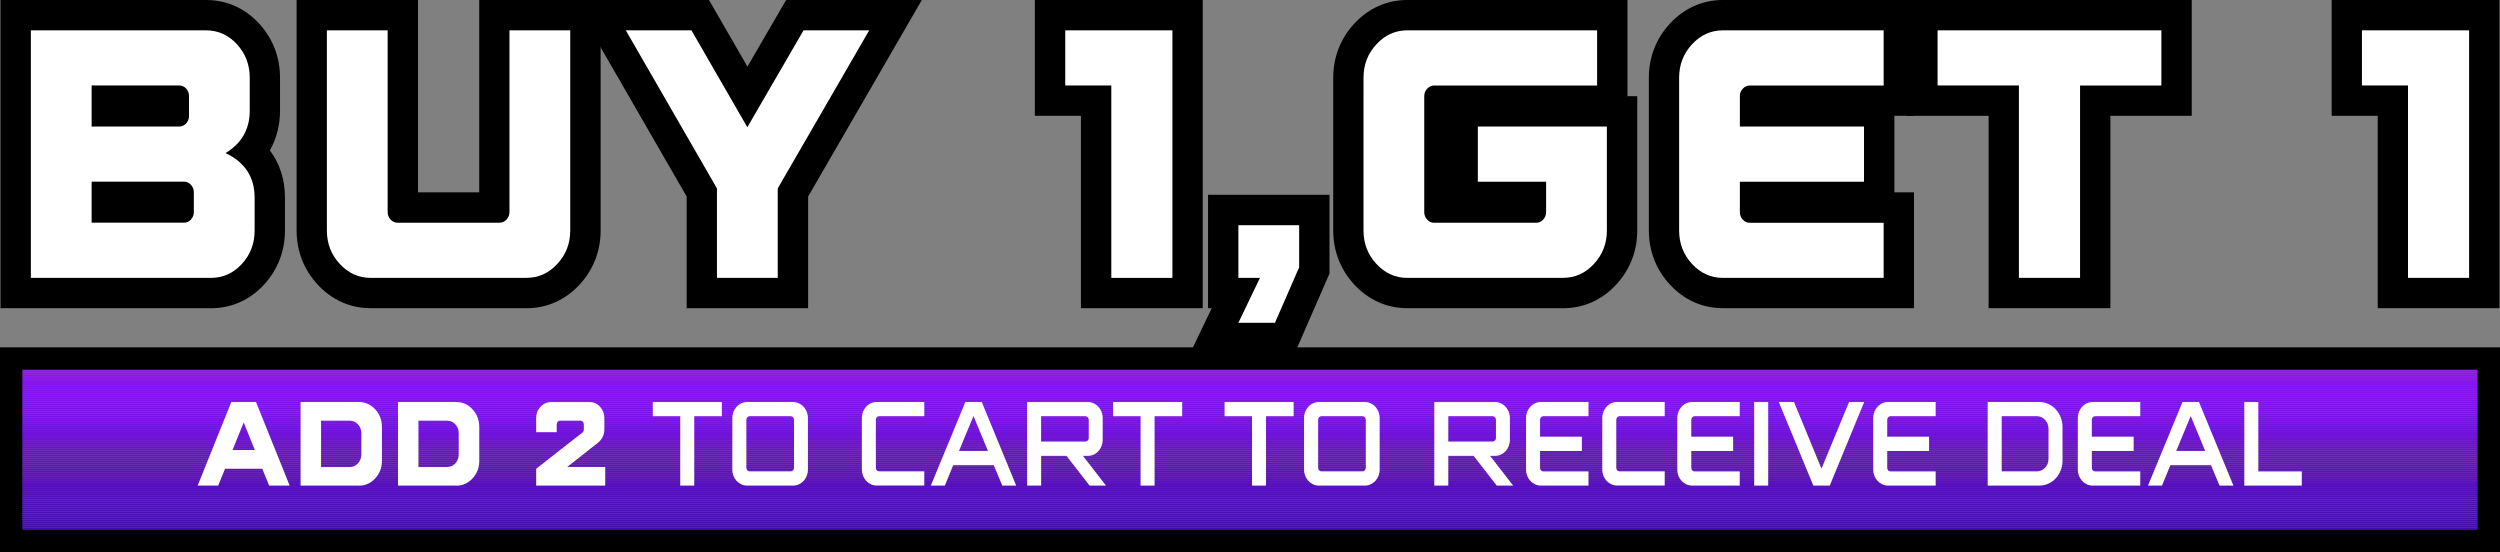 <svg viewBox="0 0 537.27 118.65" xmlns:xlink="http://www.w3.org/1999/xlink" xmlns="http://www.w3.org/2000/svg" data-name="Layer 2" id="Layer_2">
  <rect x="0" y="0" width="537.27" height="118.65" fill="#808080" stroke="none"/>
  <defs>
    <style>
      .cls-1 {
        fill: #6b11d4;
      }

      .cls-2 {
        fill: #7612e0;
      }

      .cls-3 {
        fill: #7f13ea;
      }

      .cls-4 {
        fill: #8314ee;
      }

      .cls-5 {
        fill: #6a11d3;
      }

      .cls-6 {
        fill: #7212dc;
      }

      .cls-7 {
        fill: #7412de;
      }

      .cls-8 {
        fill: #6210c9;
      }

      .cls-9 {
        fill: #8113ec;
      }

      .cls-10 {
        fill: #7e13e9;
      }

      .cls-11 {
        fill: #6611cd;
      }

      .cls-12 {
        fill: #470eab;
      }

      .cls-13 {
        fill: #440ea8;
      }

      .cls-14 {
        fill: #8f15fc;
      }

      .cls-15 {
        fill: #7212db;
      }

      .cls-16 {
        fill: #6110c8;
      }

      .cls-17 {
        fill: #8b14f7;
      }

      .cls-18 {
        fill: #9215ff;
      }

      .cls-19 {
        fill: #540fb9;
      }

      .cls-20 {
        fill: #8c14f8;
      }

      .cls-21 {
        fill: #5f10c6;
      }

      .cls-22 {
        fill: #8614f2;
      }

      .cls-23 {
        fill: #6f12d8;
      }

      .cls-24 {
        fill: #8914f5;
      }

      .cls-25 {
        fill: #6911d2;
      }

      .cls-26 {
        fill: #5d10c3;
      }

      .cls-27 {
        fill: #5b10c1;
      }

      .cls-28 {
        fill: #fff;
      }

      .cls-29 {
        fill: #420da5;
      }

      .cls-30 {
        fill: #410da4;
      }

      .cls-31 {
        fill: #440da7;
      }

      .cls-32 {
        fill: #7913e3;
      }

      .cls-33 {
        fill: #5910bf;
      }

      .cls-34 {
        fill: #580fbe;
      }

      .cls-35 {
        fill: #4c0eb0;
      }

      .cls-36 {
        fill: #7312dd;
      }

      .cls-37 {
        fill: none;
      }

      .cls-38 {
        fill: #9115fe;
      }

      .cls-39 {
        fill: #8d14f9;
      }

      .cls-40 {
        fill: #6c11d5;
      }

      .cls-41 {
        fill: #6511cc;
      }

      .cls-42 {
        fill: #520fb7;
      }

      .cls-43 {
        fill: #510fb6;
      }

      .cls-44 {
        fill: #8514f1;
      }

      .cls-45 {
        fill: #570fbd;
      }

      .cls-46 {
        fill: #6e12d7;
      }

      .cls-47 {
        fill: #400da3;
      }

      .cls-48 {
        fill: #7b13e5;
      }

      .cls-49 {
        fill: #460eaa;
      }

      .cls-50 {
        fill: #4d0eb2;
      }

      .cls-51 {
        fill: #8013eb;
      }

      .cls-52 {
        fill: #6d11d6;
      }

      .cls-53 {
        fill: #560fbb;
      }

      .cls-54 {
        fill: #550fba;
      }

      .cls-55 {
        fill: #7d13e8;
      }

      .cls-56 {
        fill: #450ea9;
      }

      .cls-57 {
        fill: #8714f3;
      }

      .cls-58 {
        fill: #7012d9;
      }

      .cls-59 {
        fill: #4b0eaf;
      }

      .cls-60 {
        fill: #8a14f6;
      }

      .cls-61 {
        fill: #500fb5;
      }

      .cls-62 {
        fill: #7112da;
      }

      .cls-63 {
        fill: #7812e2;
      }

      .cls-64 {
        fill: #560fbc;
      }

      .cls-65 {
        fill: #9015fd;
      }

      .cls-66 {
        fill: #5c10c2;
      }

      .cls-67 {
        fill: #4d0eb1;
      }

      .cls-68 {
        fill: #430da6;
      }

      .cls-69 {
        fill: #8e15fb;
      }

      .cls-70 {
        fill: #4e0eb3;
      }

      .cls-71 {
        fill: #6911d1;
      }

      .cls-72 {
        fill: #7a13e4;
      }

      .cls-73 {
        fill: #7c13e7;
      }

      .cls-74 {
        fill: #6411cb;
      }

      .cls-75 {
        fill: #7b13e6;
      }

      .cls-76 {
        fill: #8414f0;
      }

      .cls-77 {
        fill: #6811cf;
      }

      .cls-78 {
        fill: #8414ef;
      }

      .cls-79 {
        fill: #5e10c4;
      }

      .cls-80 {
        fill: #6711ce;
      }

      .cls-81 {
        fill: #4f0fb4;
      }

      .cls-82 {
        fill: #7712e1;
      }

      .cls-83 {
        fill: #5f10c5;
      }

      .cls-84 {
        fill: #530fb8;
      }

      .cls-85 {
        fill: #8d15fa;
      }

      .cls-86 {
        fill: #6310ca;
      }

      .cls-87 {
        fill: #480eac;
      }

      .cls-88 {
        fill: #8814f4;
      }

      .cls-89 {
        fill: #5a10c0;
      }

      .cls-90 {
        clip-path: url(#clippath);
      }

      .cls-91 {
        fill: #8213ed;
      }

      .cls-92 {
        fill: #7512df;
      }

      .cls-93 {
        fill: #6010c7;
      }

      .cls-94 {
        fill: #4a0eae;
      }

      .cls-95 {
        fill: #490ead;
      }

      .cls-96 {
        fill: #3f0da2;
      }
    </style>
    <clipPath id="clippath">
      <rect height="39.2" width="532.46" y="77.04" x="2.4" class="cls-37"></rect>
    </clipPath>
  </defs>
  <g data-name="Layer 1" id="Layer_1-2">
    <g>
      <path d="M45.32,66.23H.11V0h44.15c4.45,0,8.42,1.77,11.48,5.12,2.91,3.19,4.44,7.19,4.44,11.58v7.07c0,3.15-.76,6.04-2.19,8.55,2.13,2.81,3.25,6.25,3.25,10.15v7.07c0,4.39-1.54,8.39-4.44,11.57-3.06,3.35-7.03,5.13-11.48,5.13ZM43.86,53.2h1.46c.67,0,1.19-.14,1.85-.88.73-.8,1.04-1.63,1.04-2.79v-7.07c0-.22,0-.42-.02-.62v3.74c0,2.23-.84,4.37-2.36,6.01-.59.64-1.25,1.18-1.97,1.6ZM13.15,53.2h.03l-.03-40.16v40.16ZM42.86,13.03c.76.45,1.46,1.04,2.07,1.73,1.45,1.66,2.21,3.69,2.21,5.88v3.72c.02-.19.03-.39.03-.6v-7.07c0-1.16-.31-1.99-1.04-2.79-.67-.73-1.19-.87-1.85-.87h-1.41Z"></path>
      <path d="M113.15,66.23h-33.49c-4.39,0-8.34-1.76-11.42-5.1-2.94-3.18-4.5-7.2-4.5-11.6V0h26.09v41.34h13.16V0h26.09v49.53c0,4.4-1.56,8.42-4.5,11.61-3.08,3.33-7.03,5.1-11.42,5.1ZM111.69,53.2h1.46c.64,0,1.15-.15,1.85-.91.73-.79,1.04-1.62,1.04-2.76V13.03h-.02v32.55c0,2.23-.84,4.37-2.36,6.02-.59.64-1.25,1.17-1.96,1.6ZM76.76,13.03v36.5c0,1.14.31,1.97,1.04,2.76.7.76,1.21.91,1.85.91h1.46c-.71-.43-1.38-.96-1.97-1.6-1.52-1.65-2.36-3.79-2.36-6.02V13.03h-.02Z"></path>
      <path d="M173.66,66.23h-26.09v-24L123.21,0h29.16l8.26,14.32,8.31-14.32h29.17l-24.44,42.24v23.99ZM160.6,53.2h.03v-12.89l-.03.04v12.84Z"></path>
      <path d="M258.47,66.23h-26.17V24.89h-9.9V0h36.07v66.23ZM245.34,53.2h.1V13.03h-.1v40.16Z"></path>
      <polygon points="278.27 75.88 255.78 75.88 260.41 66.23 259.62 66.23 259.62 41.87 285.72 41.87 285.72 58.79 278.27 75.88"></polygon>
      <path d="M335.93,66.23h-33.49c-4.39,0-8.35-1.76-11.42-5.1-2.94-3.18-4.5-7.2-4.5-11.6V16.7c0-4.4,1.56-8.41,4.5-11.6,3.08-3.33,7.03-5.1,11.42-5.1h47.31v20.67h2.11v28.86c0,4.4-1.56,8.42-4.5,11.61-3.08,3.33-7.03,5.1-11.42,5.1ZM334.47,53.2h1.46c.64,0,1.15-.15,1.85-.91.73-.79,1.04-1.62,1.04-2.76l-.02-15.83v11.87c0,2.23-.84,4.37-2.37,6.02-.59.64-1.25,1.17-1.96,1.6ZM302.44,13.03c-.64,0-1.15.15-1.85.91-.73.79-1.04,1.62-1.04,2.76v32.83c0,1.14.31,1.97,1.04,2.76.7.76,1.21.91,1.85.91h1.46c-.71-.43-1.38-.96-1.97-1.6-1.52-1.65-2.36-3.79-2.36-6.02v-24.93c0-2.23.84-4.37,2.36-6.02.59-.64,1.25-1.17,1.97-1.6h-1.46Z"></path>
      <path d="M411.33,66.23h-41.06c-4.4,0-8.35-1.76-11.42-5.1-2.94-3.18-4.5-7.2-4.5-11.6V16.7c0-4.4,1.56-8.41,4.5-11.6,3.08-3.33,7.03-5.1,11.42-5.1h41.06v24.89h-4.21v16.45h4.21v24.89ZM370.27,13.03c-.64,0-1.15.15-1.85.91-.73.79-1.04,1.62-1.04,2.76v32.83c0,1.14.31,1.97,1.04,2.76.7.76,1.21.91,1.85.91h1.46c-.71-.43-1.38-.96-1.97-1.6-1.52-1.65-2.36-3.79-2.36-6.02v-24.93c0-2.23.84-4.37,2.36-6.02.59-.64,1.25-1.17,1.97-1.6h-1.46Z"></path>
      <path d="M453.53,66.23h-26.16V24.89h-17.48V0h61.13v24.89h-17.48v41.34ZM440.4,53.2h.1V13.03h-.1v40.16Z"></path>
      <path d="M537.15,66.23h-26.16V24.89h-9.9V0h36.07v66.23ZM524.02,53.2h.1V13.03h-.1v40.16Z"></path>
      <path d="M45.32,59.72H6.63V6.52h37.63c2.62,0,4.84,1,6.67,3,1.83,2,2.74,4.4,2.74,7.18v7.07c0,4-1.73,7.04-5.2,9.12,4.17,1.98,6.25,5.17,6.25,9.58v7.07c0,2.79-.91,5.18-2.74,7.18-1.83,2-4.05,3-6.67,3ZM38.51,27.19c.61,0,1.11-.23,1.51-.68.4-.46.6-.99.6-1.6v-4.26c0-.61-.2-1.14-.6-1.6-.4-.46-.9-.68-1.51-.68h-18.82v8.82h18.82ZM39.56,47.86c.56,0,1.05-.23,1.47-.68.42-.46.63-.99.63-1.6v-4.26c0-.61-.21-1.14-.63-1.6-.42-.46-.91-.68-1.47-.68h-19.87v8.82h19.87Z" class="cls-28"></path>
      <path d="M113.15,59.72h-33.49c-2.57,0-4.79-1-6.64-3-1.85-2-2.77-4.39-2.77-7.18V6.52h13.06v39.06c0,.61.21,1.14.63,1.6.42.46.91.68,1.47.68h21.98c.56,0,1.05-.23,1.47-.68.42-.46.63-.99.63-1.6V6.52h13.06v43.01c0,2.79-.92,5.18-2.77,7.18-1.85,2-4.06,3-6.64,3Z" class="cls-28"></path>
      <path d="M167.14,59.72h-13.06v-19.23l-19.59-33.97h14.11l12.01,20.82,12.08-20.82h14.11l-19.66,33.97v19.23Z" class="cls-28"></path>
      <path d="M251.96,59.72h-13.13V18.37h-9.9V6.52h23.03v53.2Z" class="cls-28"></path>
      <path d="M274,69.37h-7.86l4.63-9.65h-4.63v-11.32h13.06v9.04l-5.2,11.93Z" class="cls-28"></path>
      <path d="M335.93,59.72h-33.49c-2.58,0-4.79-1-6.64-3-1.85-2-2.77-4.39-2.77-7.18V16.7c0-2.79.92-5.18,2.77-7.18,1.85-2,4.06-3,6.64-3h40.79v11.86h-35.04c-.56,0-1.05.23-1.48.68-.42.46-.63.99-.63,1.6v24.93c0,.61.21,1.14.63,1.6.42.46.91.68,1.48.68h21.98c.56,0,1.05-.23,1.47-.68.42-.46.63-.99.63-1.6v-6.54h-14.67v-11.86h27.73v22.34c0,2.79-.92,5.18-2.77,7.18-1.85,2-4.06,3-6.64,3Z" class="cls-28"></path>
      <path d="M404.81,59.72h-34.54c-2.58,0-4.79-1-6.64-3-1.85-2-2.77-4.39-2.77-7.18V16.7c0-2.79.92-5.18,2.77-7.18,1.85-2,4.06-3,6.64-3h34.54v11.86h-28.79c-.56,0-1.05.23-1.48.68-.42.46-.63.99-.63,1.6v6.54h26.68v11.86h-26.68v6.54c0,.61.21,1.14.63,1.6.42.46.91.68,1.48.68h28.79v11.86Z" class="cls-28"></path>
      <path d="M447.01,59.72h-13.13V18.37h-17.48V6.52h48.1v11.86h-17.48v41.34Z" class="cls-28"></path>
      <path d="M530.63,59.72h-13.13V18.37h-9.9V6.52h23.03v53.2Z" class="cls-28"></path>
      <g>
        <g class="cls-90">
          <rect height=".42" width="532.46" y="115.83" x="2.4" class="cls-96"></rect>
          <rect height=".42" width="532.46" y="115.4" x="2.4" class="cls-47"></rect>
          <rect height=".42" width="532.46" y="114.98" x="2.4" class="cls-30"></rect>
          <rect height=".42" width="532.46" y="114.56" x="2.4" class="cls-29"></rect>
          <rect height=".42" width="532.46" y="114.14" x="2.4" class="cls-68"></rect>
          <rect height=".42" width="532.46" y="113.72" x="2.4" class="cls-31"></rect>
          <rect height=".42" width="532.46" y="113.3" x="2.4" class="cls-13"></rect>
          <rect height=".42" width="532.46" y="112.87" x="2.4" class="cls-56"></rect>
          <rect height=".42" width="532.46" y="112.45" x="2.4" class="cls-49"></rect>
          <rect height=".42" width="532.46" y="112.03" x="2.4" class="cls-12"></rect>
          <rect height=".42" width="532.46" y="111.61" x="2.4" class="cls-87"></rect>
          <rect height=".42" width="532.46" y="111.19" x="2.4" class="cls-95"></rect>
          <rect height=".42" width="532.46" y="110.77" x="2.4" class="cls-94"></rect>
          <rect height=".42" width="532.46" y="110.35" x="2.4" class="cls-59"></rect>
          <rect height=".42" width="532.46" y="109.92" x="2.4" class="cls-35"></rect>
          <rect height=".42" width="532.46" y="109.5" x="2.4" class="cls-67"></rect>
          <rect height=".42" width="532.46" y="109.08" x="2.4" class="cls-50"></rect>
          <rect height=".42" width="532.46" y="108.66" x="2.4" class="cls-70"></rect>
          <rect height=".42" width="532.46" y="108.24" x="2.4" class="cls-81"></rect>
          <rect height=".42" width="532.46" y="107.82" x="2.4" class="cls-61"></rect>
          <rect height=".42" width="532.46" y="107.39" x="2.4" class="cls-43"></rect>
          <rect height=".42" width="532.46" y="106.97" x="2.4" class="cls-42"></rect>
          <rect height=".42" width="532.46" y="106.55" x="2.4" class="cls-84"></rect>
          <rect height=".42" width="532.46" y="106.13" x="2.4" class="cls-19"></rect>
          <rect height=".42" width="532.46" y="105.71" x="2.4" class="cls-54"></rect>
          <rect height=".42" width="532.46" y="105.29" x="2.4" class="cls-53"></rect>
          <rect height=".42" width="532.46" y="104.87" x="2.4" class="cls-64"></rect>
          <rect height=".42" width="532.46" y="104.44" x="2.4" class="cls-45"></rect>
          <rect height=".42" width="532.46" y="104.02" x="2.4" class="cls-34"></rect>
          <rect height=".42" width="532.46" y="103.6" x="2.4" class="cls-33"></rect>
          <rect height=".42" width="532.46" y="103.18" x="2.4" class="cls-89"></rect>
          <rect height=".42" width="532.46" y="102.76" x="2.4" class="cls-27"></rect>
          <rect height=".42" width="532.46" y="102.34" x="2.4" class="cls-66"></rect>
          <rect height=".42" width="532.46" y="101.91" x="2.4" class="cls-26"></rect>
          <rect height=".42" width="532.46" y="101.49" x="2.4" class="cls-79"></rect>
          <rect height=".42" width="532.46" y="101.07" x="2.4" class="cls-83"></rect>
          <rect height=".42" width="532.46" y="100.65" x="2.4" class="cls-21"></rect>
          <rect height=".42" width="532.46" y="100.23" x="2.4" class="cls-93"></rect>
          <rect height=".42" width="532.46" y="99.81" x="2.4" class="cls-16"></rect>
          <rect height=".42" width="532.46" y="99.39" x="2.4" class="cls-8"></rect>
          <rect height=".42" width="532.46" y="98.96" x="2.4" class="cls-86"></rect>
          <rect height=".42" width="532.46" y="98.54" x="2.4" class="cls-74"></rect>
          <rect height=".42" width="532.46" y="98.12" x="2.4" class="cls-41"></rect>
          <rect height=".42" width="532.46" y="97.7" x="2.4" class="cls-11"></rect>
          <rect height=".42" width="532.46" y="97.28" x="2.4" class="cls-80"></rect>
          <rect height=".42" width="532.46" y="96.86" x="2.4" class="cls-77"></rect>
          <rect height=".42" width="532.46" y="96.43" x="2.4" class="cls-71"></rect>
          <rect height=".42" width="532.46" y="96.01" x="2.4" class="cls-25"></rect>
          <rect height=".42" width="532.46" y="95.59" x="2.4" class="cls-5"></rect>
          <rect height=".42" width="532.46" y="95.17" x="2.4" class="cls-1"></rect>
          <rect height=".42" width="532.46" y="94.75" x="2.4" class="cls-40"></rect>
          <rect height=".42" width="532.46" y="94.33" x="2.4" class="cls-52"></rect>
          <rect height=".42" width="532.46" y="93.91" x="2.4" class="cls-46"></rect>
          <rect height=".42" width="532.46" y="93.48" x="2.4" class="cls-23"></rect>
          <rect height=".42" width="532.46" y="93.06" x="2.4" class="cls-58"></rect>
          <rect height=".42" width="532.46" y="92.64" x="2.4" class="cls-62"></rect>
          <rect height=".42" width="532.46" y="92.22" x="2.4" class="cls-15"></rect>
          <rect height=".42" width="532.46" y="91.8" x="2.4" class="cls-6"></rect>
          <rect height=".42" width="532.46" y="91.38" x="2.4" class="cls-36"></rect>
          <rect height=".42" width="532.46" y="90.95" x="2.4" class="cls-7"></rect>
          <rect height=".42" width="532.46" y="90.53" x="2.4" class="cls-92"></rect>
          <rect height=".42" width="532.46" y="90.11" x="2.4" class="cls-2"></rect>
          <rect height=".42" width="532.46" y="89.69" x="2.4" class="cls-82"></rect>
          <rect height=".42" width="532.46" y="89.27" x="2.4" class="cls-63"></rect>
          <rect height=".42" width="532.46" y="88.85" x="2.4" class="cls-32"></rect>
          <rect height=".42" width="532.46" y="88.43" x="2.4" class="cls-72"></rect>
          <rect height=".42" width="532.46" y="88" x="2.4" class="cls-48"></rect>
          <rect height=".42" width="532.46" y="87.58" x="2.4" class="cls-75"></rect>
          <rect height=".42" width="532.46" y="87.16" x="2.4" class="cls-73"></rect>
          <rect height=".42" width="532.46" y="86.74" x="2.4" class="cls-55"></rect>
          <rect height=".42" width="532.46" y="86.32" x="2.4" class="cls-10"></rect>
          <rect height=".42" width="532.46" y="85.9" x="2.4" class="cls-3"></rect>
          <rect height=".42" width="532.46" y="85.48" x="2.4" class="cls-51"></rect>
          <rect height=".42" width="532.46" y="85.05" x="2.4" class="cls-9"></rect>
          <rect height=".42" width="532.46" y="84.63" x="2.4" class="cls-91"></rect>
          <rect height=".42" width="532.46" y="84.21" x="2.4" class="cls-4"></rect>
          <rect height=".42" width="532.46" y="83.79" x="2.4" class="cls-78"></rect>
          <rect height=".42" width="532.46" y="83.37" x="2.4" class="cls-76"></rect>
          <rect height=".42" width="532.46" y="82.95" x="2.4" class="cls-44"></rect>
          <rect height=".42" width="532.46" y="82.52" x="2.4" class="cls-22"></rect>
          <rect height=".42" width="532.46" y="82.1" x="2.4" class="cls-57"></rect>
          <rect height=".42" width="532.46" y="81.68" x="2.4" class="cls-88"></rect>
          <rect height=".42" width="532.46" y="81.26" x="2.4" class="cls-24"></rect>
          <rect height=".42" width="532.46" y="80.84" x="2.4" class="cls-60"></rect>
          <rect height=".42" width="532.46" y="80.42" x="2.4" class="cls-17"></rect>
          <rect height=".42" width="532.46" y="80" x="2.4" class="cls-20"></rect>
          <rect height=".42" width="532.46" y="79.57" x="2.4" class="cls-39"></rect>
          <rect height=".42" width="532.46" y="79.15" x="2.4" class="cls-85"></rect>
          <rect height=".42" width="532.46" y="78.73" x="2.4" class="cls-69"></rect>
          <rect height=".42" width="532.46" y="78.31" x="2.4" class="cls-14"></rect>
          <rect height=".42" width="532.46" y="77.89" x="2.4" class="cls-65"></rect>
          <rect height=".42" width="532.46" y="77.47" x="2.4" class="cls-38"></rect>
          <rect height=".42" width="532.46" y="77.04" x="2.4" class="cls-18"></rect>
        </g>
        <path d="M537.27,118.65H0v-44h537.27v44ZM4.8,113.85h527.66v-34.4H4.8v34.4Z"></path>
      </g>
      <g>
        <path d="M62.25,104.36h-4.41l-1.47-3.62h-8.01l-1.47,3.62h-4.41l7.23-17.96h5.31l7.23,17.96ZM54.76,96.71l-2.39-5.93-2.39,5.93h4.79Z" class="cls-28"></path>
        <path d="M77.14,104.36h-12.54v-17.96h12.54c1.36,0,2.52.52,3.49,1.57.96,1.04,1.45,2.31,1.45,3.8v7.24c0,1.49-.48,2.75-1.45,3.8-.96,1.04-2.13,1.57-3.49,1.57ZM75.19,100.36c.68,0,1.26-.26,1.74-.78.48-.52.72-1.16.72-1.91v-4.57c0-.75-.24-1.39-.72-1.91-.48-.52-1.06-.78-1.74-.78h-6.19v9.96h6.19Z" class="cls-28"></path>
        <path d="M98.07,104.36h-12.54v-17.96h12.54c1.36,0,2.52.52,3.48,1.57.96,1.04,1.45,2.31,1.45,3.8v7.24c0,1.49-.48,2.75-1.45,3.8-.96,1.04-2.13,1.57-3.48,1.57ZM96.12,100.36c.68,0,1.26-.26,1.74-.78s.72-1.16.72-1.91v-4.57c0-.75-.24-1.39-.72-1.91s-1.06-.78-1.74-.78h-6.19v9.96h6.19Z" class="cls-28"></path>
        <path d="M130.07,104.36h-14.84v-3.62l9.96-7.8c.19-.17.28-.38.28-.62v-1.15c0-.21-.07-.39-.21-.54-.14-.15-.31-.23-.5-.23h-4.41c-.19,0-.36.08-.5.23-.14.15-.21.33-.21.54v1.72h-4.41v-3.05c0-.94.31-1.75.94-2.42s1.37-1.01,2.24-1.01h8.3c.88,0,1.64.34,2.25,1.01s.92,1.48.92,2.42v2.46c0,1.1-.43,2.02-1.28,2.77l-6.71,5.29h8.18v4Z" class="cls-28"></path>
        <path d="M140.29,86.4h14.84v3.05h-5.93v14.91h-3.01v-14.91h-5.9v-3.05Z" class="cls-28"></path>
        <path d="M173.63,89.84v11.08c0,1.9-1.42,3.44-3.18,3.44h-9.89c-1.75,0-3.18-1.54-3.18-3.44v-11.08c0-1.9,1.42-3.44,3.18-3.44h9.89c1.75,0,3.18,1.54,3.18,3.44ZM170.64,90.22c0-.44-.33-.77-.71-.77h-8.84c-.38,0-.69.33-.69.77v10.31c0,.44.31.77.69.77h8.84c.38,0,.71-.33.71-.77v-10.31Z" class="cls-28"></path>
        <path d="M188.4,86.4h10.24v3.05h-9.72c-.38,0-.69.33-.69.77v10.31c0,.44.31.77.69.77h9.72v3.05h-10.24c-1.75,0-3.18-1.54-3.18-3.44v-11.08c0-1.9,1.42-3.44,3.18-3.44Z" class="cls-28"></path>
        <path d="M210.99,86.4l7.4,17.96h-2.99l-1.83-4.39h-8.72l-1.8,4.39h-3.01l7.42-17.96h3.53ZM212.32,96.92l-3.11-7.52-3.11,7.52h6.21Z" class="cls-28"></path>
        <path d="M232.73,97.97l4.96,6.39h-3.53l-4.96-6.39h-5.45v6.39h-3.01v-17.96h13.06c1.75,0,3.18,1.54,3.18,3.44v4.67c0,1.92-1.42,3.46-3.18,3.46h-1.07ZM233.27,94.89c.38,0,.71-.33.71-.74v-3.93c0-.44-.33-.77-.71-.77h-9.53v5.44h9.53Z" class="cls-28"></path>
        <path d="M239.22,86.4h14.84v3.05h-5.93v14.91h-3.01v-14.91h-5.9v-3.05Z" class="cls-28"></path>
        <path d="M263.17,86.4h14.84v3.05h-5.93v14.91h-3.01v-14.91h-5.9v-3.05Z" class="cls-28"></path>
        <path d="M296.5,89.84v11.08c0,1.9-1.42,3.44-3.18,3.44h-9.89c-1.75,0-3.18-1.54-3.18-3.44v-11.08c0-1.9,1.42-3.44,3.18-3.44h9.89c1.76,0,3.18,1.54,3.18,3.44ZM293.52,90.22c0-.44-.33-.77-.71-.77h-8.84c-.38,0-.69.33-.69.77v10.31c0,.44.31.77.69.77h8.84c.38,0,.71-.33.71-.77v-10.31Z" class="cls-28"></path>
        <path d="M320.23,97.97l4.96,6.39h-3.53l-4.96-6.39h-5.45v6.39h-3.01v-17.96h13.07c1.75,0,3.18,1.54,3.18,3.44v4.67c0,1.92-1.42,3.46-3.18,3.46h-1.07ZM320.78,94.89c.38,0,.71-.33.71-.74v-3.93c0-.44-.33-.77-.71-.77h-9.53v5.44h9.53Z" class="cls-28"></path>
        <path d="M331.14,86.4h10.24v3.05h-9.72c-.38,0-.69.33-.69.77v3.62h8.99v3.08h-8.99v3.62c0,.44.31.77.69.77h9.72v3.05h-10.24c-1.75,0-3.18-1.54-3.18-3.44v-11.08c0-1.9,1.42-3.44,3.18-3.44Z" class="cls-28"></path>
        <path d="M347.52,86.4h10.24v3.05h-9.72c-.38,0-.69.33-.69.77v10.31c0,.44.31.77.69.77h9.72v3.05h-10.24c-1.75,0-3.18-1.54-3.18-3.44v-11.08c0-1.9,1.42-3.44,3.18-3.44Z" class="cls-28"></path>
        <path d="M363.64,86.4h10.24v3.05h-9.72c-.38,0-.69.33-.69.77v3.62h8.99v3.08h-8.99v3.62c0,.44.31.77.69.77h9.72v3.05h-10.24c-1.76,0-3.18-1.54-3.18-3.44v-11.08c0-1.9,1.42-3.44,3.18-3.44Z" class="cls-28"></path>
        <path d="M376.99,104.36v-17.96h3.01v17.96h-3.01Z" class="cls-28"></path>
        <path d="M397.38,86.4h3.25l-7.4,17.96h-3.53l-7.42-17.96h3.27l5.9,14.32,5.93-14.32Z" class="cls-28"></path>
        <path d="M405.75,86.4h10.24v3.05h-9.72c-.38,0-.69.33-.69.77v3.62h8.99v3.08h-8.99v3.62c0,.44.31.77.69.77h9.72v3.05h-10.24c-1.75,0-3.18-1.54-3.18-3.44v-11.08c0-1.9,1.42-3.44,3.18-3.44Z" class="cls-28"></path>
        <path d="M443.25,91.76v7.24c0,2.98-2.23,5.36-4.96,5.36h-11.12v-17.96h11.12c2.73,0,4.96,2.39,4.96,5.36ZM440.24,92.12c0-1.46-1.11-2.67-2.47-2.67h-7.59v11.85h7.59c1.35,0,2.47-1.21,2.47-2.67v-6.52Z" class="cls-28"></path>
        <path d="M449.72,86.4h10.24v3.05h-9.72c-.38,0-.69.33-.69.77v3.62h8.99v3.08h-8.99v3.62c0,.44.31.77.69.77h9.72v3.05h-10.24c-1.75,0-3.18-1.54-3.18-3.44v-11.08c0-1.9,1.42-3.44,3.18-3.44Z" class="cls-28"></path>
        <path d="M472.58,86.4l7.4,17.96h-2.99l-1.83-4.39h-8.73l-1.8,4.39h-3.01l7.42-17.96h3.53ZM473.91,96.92l-3.11-7.52-3.11,7.52h6.21Z" class="cls-28"></path>
        <path d="M485.33,101.31h9.34v3.05h-12.35v-17.96h3.01v14.91Z" class="cls-28"></path>
      </g>
    </g>
  </g>
</svg>
